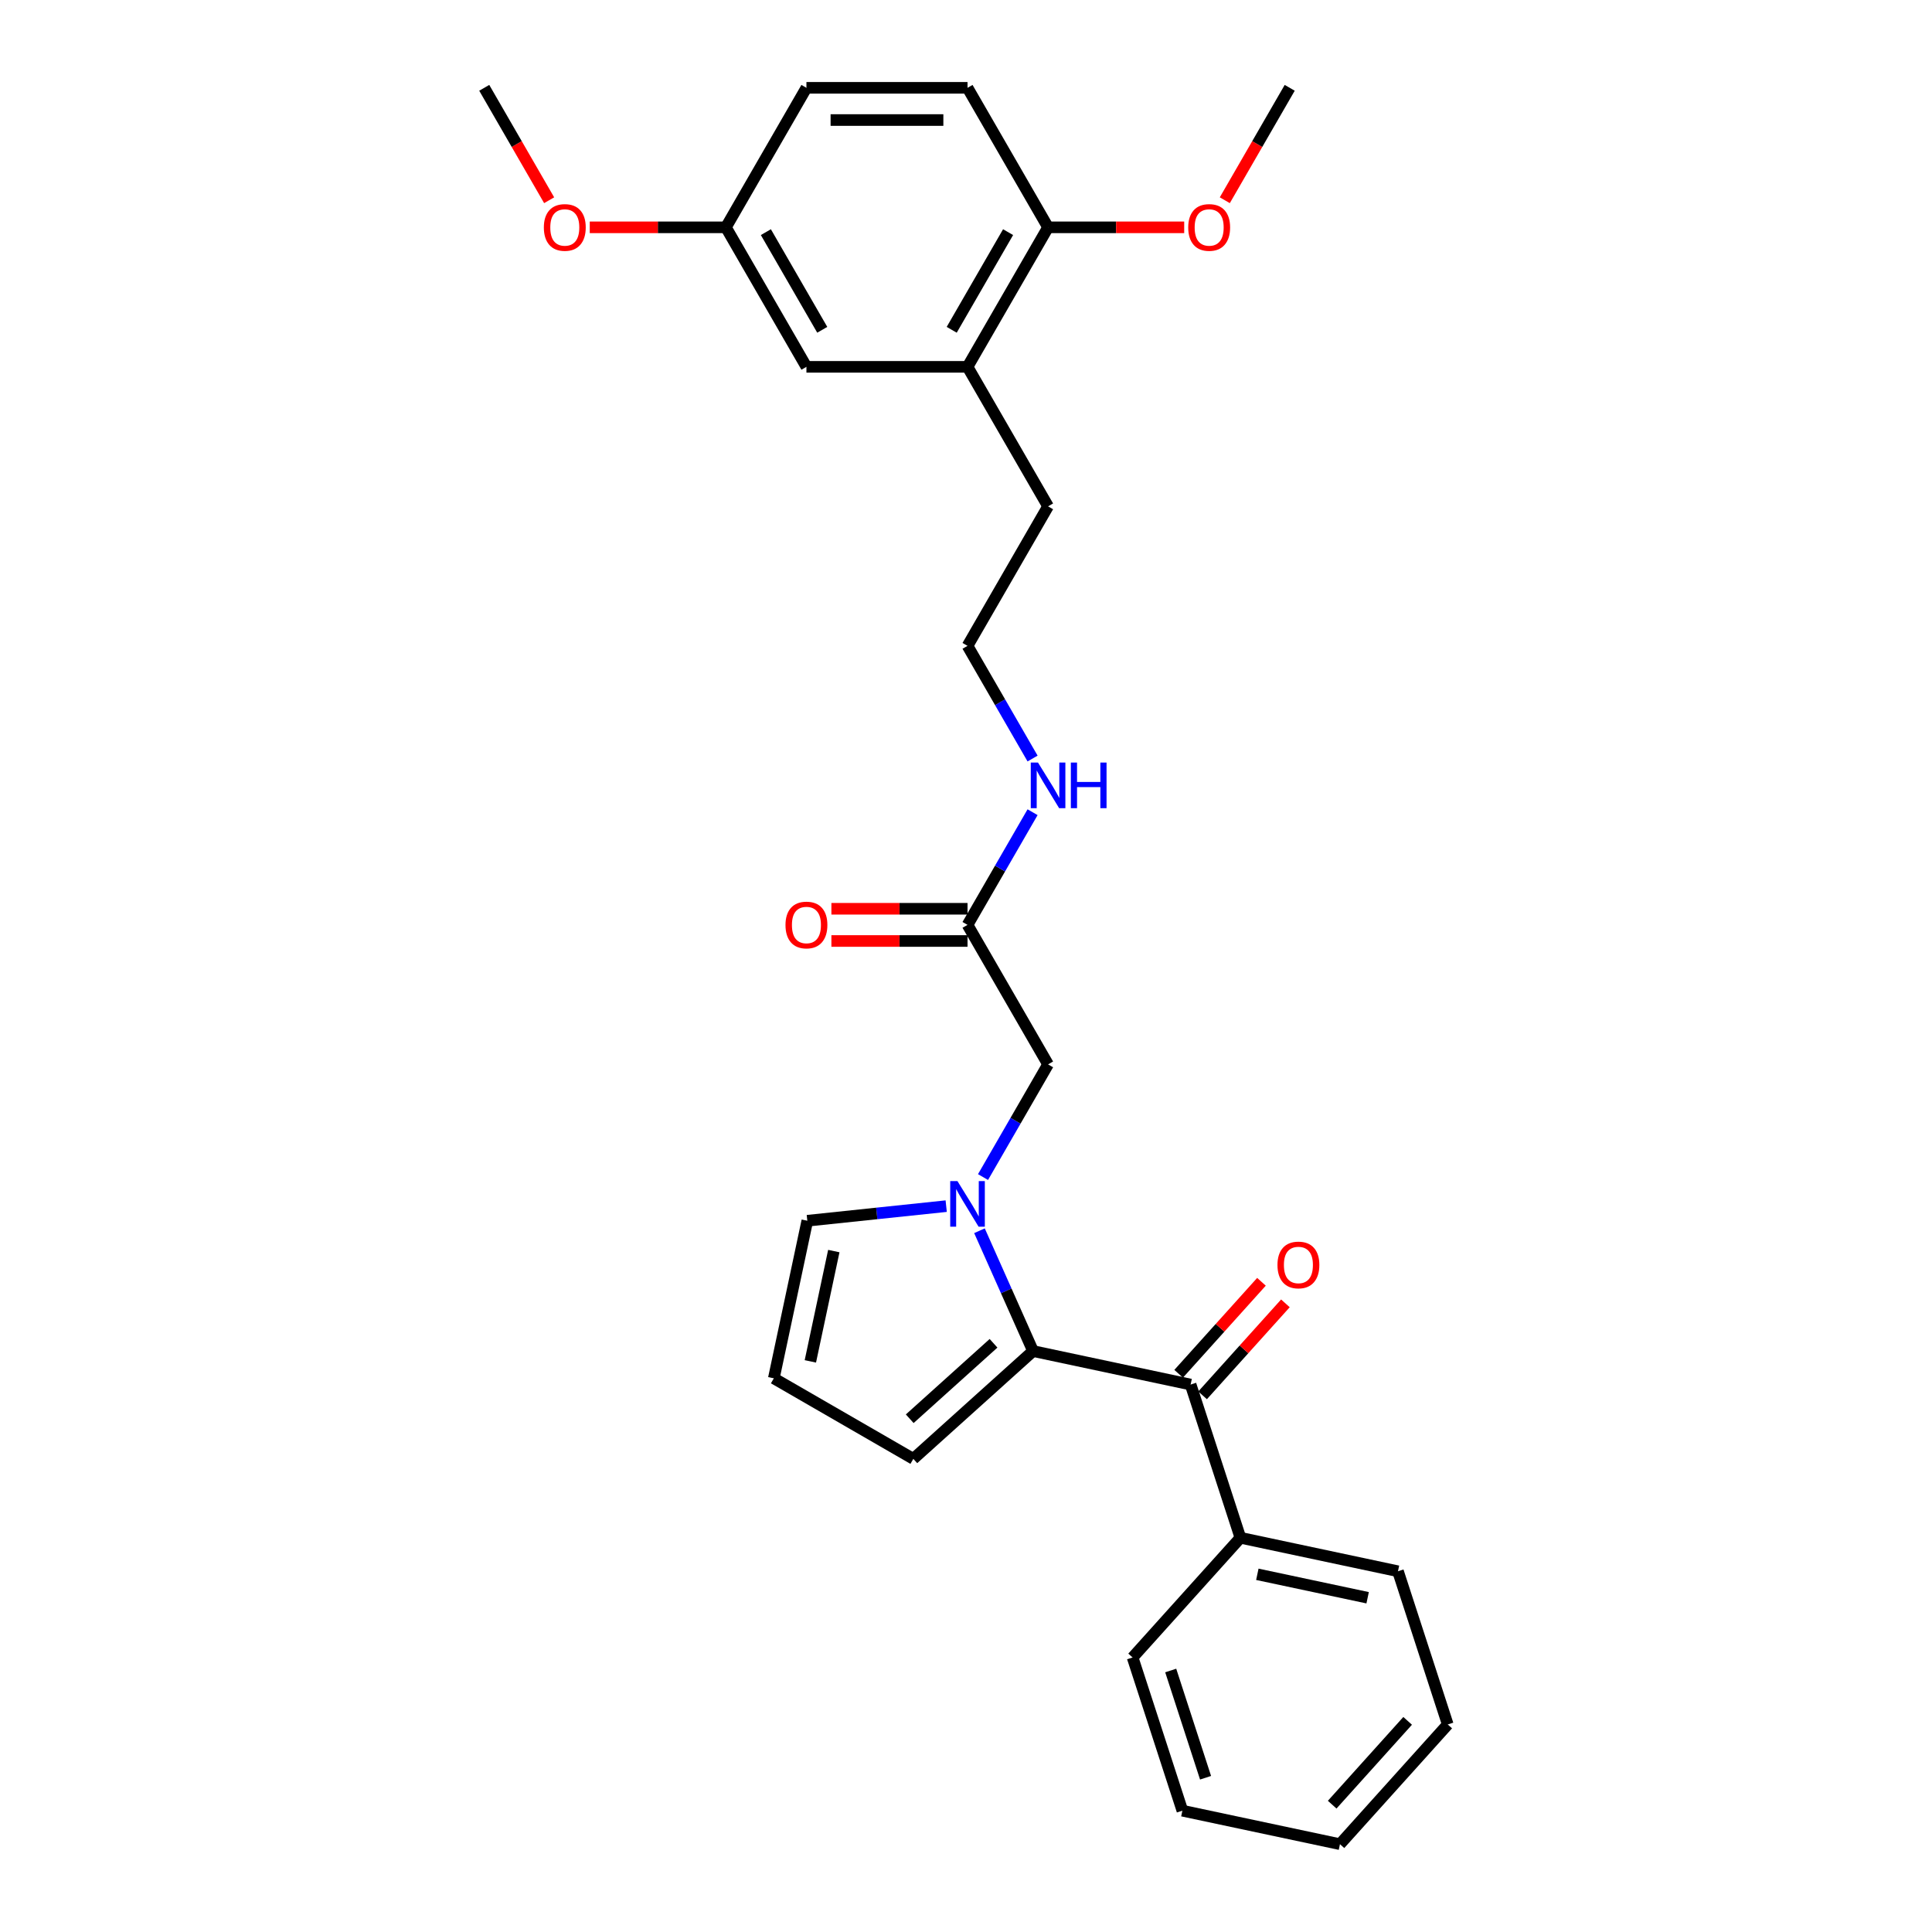 <?xml version='1.0' encoding='iso-8859-1'?>
<svg version='1.1' baseProfile='full'
              xmlns='http://www.w3.org/2000/svg'
                      xmlns:rdkit='http://www.rdkit.org/xml'
                      xmlns:xlink='http://www.w3.org/1999/xlink'
                  xml:space='preserve'
width='1000px' height='1000px' viewBox='0 0 1000 1000'>
<!-- END OF HEADER -->
<rect style='opacity:1.0;fill:#FFFFFF;stroke:none' width='1000' height='1000' x='0' y='0'> </rect>
<path class='bond-0' d='M 506.974,637.028 L 520.839,668.168' style='fill:none;fill-rule:evenodd;stroke:#0000FF;stroke-width:6px;stroke-linecap:butt;stroke-linejoin:miter;stroke-opacity:1' />
<path class='bond-0' d='M 520.839,668.168 L 534.704,699.309' style='fill:none;fill-rule:evenodd;stroke:#000000;stroke-width:6px;stroke-linecap:butt;stroke-linejoin:miter;stroke-opacity:1' />
<path class='bond-2' d='M 508.81,609.245 L 525.645,580.086' style='fill:none;fill-rule:evenodd;stroke:#0000FF;stroke-width:6px;stroke-linecap:butt;stroke-linejoin:miter;stroke-opacity:1' />
<path class='bond-2' d='M 525.645,580.086 L 542.48,550.926' style='fill:none;fill-rule:evenodd;stroke:#000000;stroke-width:6px;stroke-linecap:butt;stroke-linejoin:miter;stroke-opacity:1' />
<path class='bond-3' d='M 489.75,624.297 L 453.807,628.074' style='fill:none;fill-rule:evenodd;stroke:#0000FF;stroke-width:6px;stroke-linecap:butt;stroke-linejoin:miter;stroke-opacity:1' />
<path class='bond-3' d='M 453.807,628.074 L 417.865,631.852' style='fill:none;fill-rule:evenodd;stroke:#000000;stroke-width:6px;stroke-linecap:butt;stroke-linejoin:miter;stroke-opacity:1' />
<path class='bond-1' d='M 534.704,699.309 L 616.263,716.645' style='fill:none;fill-rule:evenodd;stroke:#000000;stroke-width:6px;stroke-linecap:butt;stroke-linejoin:miter;stroke-opacity:1' />
<path class='bond-5' d='M 534.704,699.309 L 472.739,755.102' style='fill:none;fill-rule:evenodd;stroke:#000000;stroke-width:6px;stroke-linecap:butt;stroke-linejoin:miter;stroke-opacity:1' />
<path class='bond-5' d='M 514.25,695.285 L 470.875,734.34' style='fill:none;fill-rule:evenodd;stroke:#000000;stroke-width:6px;stroke-linecap:butt;stroke-linejoin:miter;stroke-opacity:1' />
<path class='bond-8' d='M 622.459,722.224 L 643.894,698.419' style='fill:none;fill-rule:evenodd;stroke:#000000;stroke-width:6px;stroke-linecap:butt;stroke-linejoin:miter;stroke-opacity:1' />
<path class='bond-8' d='M 643.894,698.419 L 665.328,674.613' style='fill:none;fill-rule:evenodd;stroke:#FF0000;stroke-width:6px;stroke-linecap:butt;stroke-linejoin:miter;stroke-opacity:1' />
<path class='bond-8' d='M 610.066,711.065 L 631.501,687.26' style='fill:none;fill-rule:evenodd;stroke:#000000;stroke-width:6px;stroke-linecap:butt;stroke-linejoin:miter;stroke-opacity:1' />
<path class='bond-8' d='M 631.501,687.26 L 652.935,663.455' style='fill:none;fill-rule:evenodd;stroke:#FF0000;stroke-width:6px;stroke-linecap:butt;stroke-linejoin:miter;stroke-opacity:1' />
<path class='bond-10' d='M 616.263,716.645 L 642.029,795.945' style='fill:none;fill-rule:evenodd;stroke:#000000;stroke-width:6px;stroke-linecap:butt;stroke-linejoin:miter;stroke-opacity:1' />
<path class='bond-4' d='M 542.48,550.926 L 500.789,478.716' style='fill:none;fill-rule:evenodd;stroke:#000000;stroke-width:6px;stroke-linecap:butt;stroke-linejoin:miter;stroke-opacity:1' />
<path class='bond-7' d='M 417.865,631.852 L 400.529,713.411' style='fill:none;fill-rule:evenodd;stroke:#000000;stroke-width:6px;stroke-linecap:butt;stroke-linejoin:miter;stroke-opacity:1' />
<path class='bond-7' d='M 431.576,647.553 L 419.441,704.644' style='fill:none;fill-rule:evenodd;stroke:#000000;stroke-width:6px;stroke-linecap:butt;stroke-linejoin:miter;stroke-opacity:1' />
<path class='bond-12' d='M 500.789,470.378 L 465.561,470.378' style='fill:none;fill-rule:evenodd;stroke:#000000;stroke-width:6px;stroke-linecap:butt;stroke-linejoin:miter;stroke-opacity:1' />
<path class='bond-12' d='M 465.561,470.378 L 430.332,470.378' style='fill:none;fill-rule:evenodd;stroke:#FF0000;stroke-width:6px;stroke-linecap:butt;stroke-linejoin:miter;stroke-opacity:1' />
<path class='bond-12' d='M 500.789,487.054 L 465.561,487.054' style='fill:none;fill-rule:evenodd;stroke:#000000;stroke-width:6px;stroke-linecap:butt;stroke-linejoin:miter;stroke-opacity:1' />
<path class='bond-12' d='M 465.561,487.054 L 430.332,487.054' style='fill:none;fill-rule:evenodd;stroke:#FF0000;stroke-width:6px;stroke-linecap:butt;stroke-linejoin:miter;stroke-opacity:1' />
<path class='bond-13' d='M 500.789,478.716 L 517.625,449.556' style='fill:none;fill-rule:evenodd;stroke:#000000;stroke-width:6px;stroke-linecap:butt;stroke-linejoin:miter;stroke-opacity:1' />
<path class='bond-13' d='M 517.625,449.556 L 534.46,420.397' style='fill:none;fill-rule:evenodd;stroke:#0000FF;stroke-width:6px;stroke-linecap:butt;stroke-linejoin:miter;stroke-opacity:1' />
<path class='bond-28' d='M 472.739,755.102 L 400.529,713.411' style='fill:none;fill-rule:evenodd;stroke:#000000;stroke-width:6px;stroke-linecap:butt;stroke-linejoin:miter;stroke-opacity:1' />
<path class='bond-6' d='M 500.789,189.875 L 542.48,262.085' style='fill:none;fill-rule:evenodd;stroke:#000000;stroke-width:6px;stroke-linecap:butt;stroke-linejoin:miter;stroke-opacity:1' />
<path class='bond-9' d='M 500.789,189.875 L 542.48,117.665' style='fill:none;fill-rule:evenodd;stroke:#000000;stroke-width:6px;stroke-linecap:butt;stroke-linejoin:miter;stroke-opacity:1' />
<path class='bond-9' d='M 492.601,170.705 L 521.784,120.158' style='fill:none;fill-rule:evenodd;stroke:#000000;stroke-width:6px;stroke-linecap:butt;stroke-linejoin:miter;stroke-opacity:1' />
<path class='bond-11' d='M 500.789,189.875 L 417.408,189.875' style='fill:none;fill-rule:evenodd;stroke:#000000;stroke-width:6px;stroke-linecap:butt;stroke-linejoin:miter;stroke-opacity:1' />
<path class='bond-14' d='M 542.48,117.665 L 500.789,45.455' style='fill:none;fill-rule:evenodd;stroke:#000000;stroke-width:6px;stroke-linecap:butt;stroke-linejoin:miter;stroke-opacity:1' />
<path class='bond-17' d='M 542.48,117.665 L 577.709,117.665' style='fill:none;fill-rule:evenodd;stroke:#000000;stroke-width:6px;stroke-linecap:butt;stroke-linejoin:miter;stroke-opacity:1' />
<path class='bond-17' d='M 577.709,117.665 L 612.937,117.665' style='fill:none;fill-rule:evenodd;stroke:#FF0000;stroke-width:6px;stroke-linecap:butt;stroke-linejoin:miter;stroke-opacity:1' />
<path class='bond-21' d='M 642.029,795.945 L 723.588,813.281' style='fill:none;fill-rule:evenodd;stroke:#000000;stroke-width:6px;stroke-linecap:butt;stroke-linejoin:miter;stroke-opacity:1' />
<path class='bond-21' d='M 650.796,814.857 L 707.887,826.992' style='fill:none;fill-rule:evenodd;stroke:#000000;stroke-width:6px;stroke-linecap:butt;stroke-linejoin:miter;stroke-opacity:1' />
<path class='bond-22' d='M 642.029,795.945 L 586.236,857.909' style='fill:none;fill-rule:evenodd;stroke:#000000;stroke-width:6px;stroke-linecap:butt;stroke-linejoin:miter;stroke-opacity:1' />
<path class='bond-15' d='M 417.408,189.875 L 375.718,117.665' style='fill:none;fill-rule:evenodd;stroke:#000000;stroke-width:6px;stroke-linecap:butt;stroke-linejoin:miter;stroke-opacity:1' />
<path class='bond-15' d='M 425.597,170.705 L 396.413,120.158' style='fill:none;fill-rule:evenodd;stroke:#000000;stroke-width:6px;stroke-linecap:butt;stroke-linejoin:miter;stroke-opacity:1' />
<path class='bond-18' d='M 534.46,392.614 L 517.625,363.455' style='fill:none;fill-rule:evenodd;stroke:#0000FF;stroke-width:6px;stroke-linecap:butt;stroke-linejoin:miter;stroke-opacity:1' />
<path class='bond-18' d='M 517.625,363.455 L 500.789,334.295' style='fill:none;fill-rule:evenodd;stroke:#000000;stroke-width:6px;stroke-linecap:butt;stroke-linejoin:miter;stroke-opacity:1' />
<path class='bond-30' d='M 500.789,45.455 L 417.408,45.455' style='fill:none;fill-rule:evenodd;stroke:#000000;stroke-width:6px;stroke-linecap:butt;stroke-linejoin:miter;stroke-opacity:1' />
<path class='bond-30' d='M 488.282,62.131 L 429.915,62.131' style='fill:none;fill-rule:evenodd;stroke:#000000;stroke-width:6px;stroke-linecap:butt;stroke-linejoin:miter;stroke-opacity:1' />
<path class='bond-16' d='M 375.718,117.665 L 417.408,45.455' style='fill:none;fill-rule:evenodd;stroke:#000000;stroke-width:6px;stroke-linecap:butt;stroke-linejoin:miter;stroke-opacity:1' />
<path class='bond-19' d='M 375.718,117.665 L 340.489,117.665' style='fill:none;fill-rule:evenodd;stroke:#000000;stroke-width:6px;stroke-linecap:butt;stroke-linejoin:miter;stroke-opacity:1' />
<path class='bond-19' d='M 340.489,117.665 L 305.26,117.665' style='fill:none;fill-rule:evenodd;stroke:#FF0000;stroke-width:6px;stroke-linecap:butt;stroke-linejoin:miter;stroke-opacity:1' />
<path class='bond-23' d='M 633.958,103.64 L 650.755,74.547' style='fill:none;fill-rule:evenodd;stroke:#FF0000;stroke-width:6px;stroke-linecap:butt;stroke-linejoin:miter;stroke-opacity:1' />
<path class='bond-23' d='M 650.755,74.547 L 667.552,45.455' style='fill:none;fill-rule:evenodd;stroke:#000000;stroke-width:6px;stroke-linecap:butt;stroke-linejoin:miter;stroke-opacity:1' />
<path class='bond-20' d='M 500.789,334.295 L 542.48,262.085' style='fill:none;fill-rule:evenodd;stroke:#000000;stroke-width:6px;stroke-linecap:butt;stroke-linejoin:miter;stroke-opacity:1' />
<path class='bond-24' d='M 284.239,103.64 L 267.443,74.547' style='fill:none;fill-rule:evenodd;stroke:#FF0000;stroke-width:6px;stroke-linecap:butt;stroke-linejoin:miter;stroke-opacity:1' />
<path class='bond-24' d='M 267.443,74.547 L 250.646,45.455' style='fill:none;fill-rule:evenodd;stroke:#000000;stroke-width:6px;stroke-linecap:butt;stroke-linejoin:miter;stroke-opacity:1' />
<path class='bond-25' d='M 723.588,813.281 L 749.354,892.581' style='fill:none;fill-rule:evenodd;stroke:#000000;stroke-width:6px;stroke-linecap:butt;stroke-linejoin:miter;stroke-opacity:1' />
<path class='bond-26' d='M 586.236,857.909 L 612.002,937.21' style='fill:none;fill-rule:evenodd;stroke:#000000;stroke-width:6px;stroke-linecap:butt;stroke-linejoin:miter;stroke-opacity:1' />
<path class='bond-26' d='M 605.961,864.651 L 623.997,920.161' style='fill:none;fill-rule:evenodd;stroke:#000000;stroke-width:6px;stroke-linecap:butt;stroke-linejoin:miter;stroke-opacity:1' />
<path class='bond-29' d='M 749.354,892.581 L 693.561,954.545' style='fill:none;fill-rule:evenodd;stroke:#000000;stroke-width:6px;stroke-linecap:butt;stroke-linejoin:miter;stroke-opacity:1' />
<path class='bond-29' d='M 728.592,890.717 L 689.537,934.092' style='fill:none;fill-rule:evenodd;stroke:#000000;stroke-width:6px;stroke-linecap:butt;stroke-linejoin:miter;stroke-opacity:1' />
<path class='bond-27' d='M 612.002,937.21 L 693.561,954.545' style='fill:none;fill-rule:evenodd;stroke:#000000;stroke-width:6px;stroke-linecap:butt;stroke-linejoin:miter;stroke-opacity:1' />
<path  class='atom-0' d='M 495.57 611.33
L 503.307 623.837
Q 504.075 625.071, 505.309 627.305
Q 506.543 629.54, 506.609 629.673
L 506.609 611.33
L 509.745 611.33
L 509.745 634.943
L 506.509 634.943
L 498.205 621.269
Q 497.237 619.668, 496.203 617.833
Q 495.203 615.999, 494.903 615.432
L 494.903 634.943
L 491.834 634.943
L 491.834 611.33
L 495.57 611.33
' fill='#0000FF'/>
<path  class='atom-9' d='M 661.216 654.747
Q 661.216 649.077, 664.018 645.909
Q 666.819 642.74, 672.056 642.74
Q 677.292 642.74, 680.094 645.909
Q 682.895 649.077, 682.895 654.747
Q 682.895 660.484, 680.06 663.752
Q 677.225 666.988, 672.056 666.988
Q 666.853 666.988, 664.018 663.752
Q 661.216 660.517, 661.216 654.747
M 672.056 664.319
Q 675.658 664.319, 677.592 661.918
Q 679.56 659.483, 679.56 654.747
Q 679.56 650.111, 677.592 647.777
Q 675.658 645.409, 672.056 645.409
Q 668.454 645.409, 666.486 647.743
Q 664.551 650.078, 664.551 654.747
Q 664.551 659.517, 666.486 661.918
Q 668.454 664.319, 672.056 664.319
' fill='#FF0000'/>
<path  class='atom-13' d='M 406.569 478.783
Q 406.569 473.113, 409.37 469.944
Q 412.172 466.776, 417.408 466.776
Q 422.645 466.776, 425.446 469.944
Q 428.248 473.113, 428.248 478.783
Q 428.248 484.519, 425.413 487.788
Q 422.578 491.023, 417.408 491.023
Q 412.205 491.023, 409.37 487.788
Q 406.569 484.553, 406.569 478.783
M 417.408 488.355
Q 421.01 488.355, 422.945 485.953
Q 424.912 483.519, 424.912 478.783
Q 424.912 474.147, 422.945 471.812
Q 421.01 469.444, 417.408 469.444
Q 413.806 469.444, 411.838 471.779
Q 409.904 474.113, 409.904 478.783
Q 409.904 483.552, 411.838 485.953
Q 413.806 488.355, 417.408 488.355
' fill='#FF0000'/>
<path  class='atom-14' d='M 537.26 394.699
L 544.998 407.206
Q 545.765 408.44, 546.999 410.675
Q 548.233 412.909, 548.3 413.043
L 548.3 394.699
L 551.435 394.699
L 551.435 418.312
L 548.2 418.312
L 539.895 404.638
Q 538.928 403.037, 537.894 401.203
Q 536.893 399.368, 536.593 398.801
L 536.593 418.312
L 533.525 418.312
L 533.525 394.699
L 537.26 394.699
' fill='#0000FF'/>
<path  class='atom-14' d='M 554.27 394.699
L 557.472 394.699
L 557.472 404.738
L 569.546 404.738
L 569.546 394.699
L 572.747 394.699
L 572.747 418.312
L 569.546 418.312
L 569.546 407.406
L 557.472 407.406
L 557.472 418.312
L 554.27 418.312
L 554.27 394.699
' fill='#0000FF'/>
<path  class='atom-18' d='M 615.022 117.731
Q 615.022 112.062, 617.823 108.893
Q 620.625 105.725, 625.861 105.725
Q 631.097 105.725, 633.899 108.893
Q 636.701 112.062, 636.701 117.731
Q 636.701 123.468, 633.866 126.737
Q 631.031 129.972, 625.861 129.972
Q 620.658 129.972, 617.823 126.737
Q 615.022 123.501, 615.022 117.731
M 625.861 127.304
Q 629.463 127.304, 631.398 124.902
Q 633.365 122.468, 633.365 117.731
Q 633.365 113.095, 631.398 110.761
Q 629.463 108.393, 625.861 108.393
Q 622.259 108.393, 620.291 110.727
Q 618.357 113.062, 618.357 117.731
Q 618.357 122.501, 620.291 124.902
Q 622.259 127.304, 625.861 127.304
' fill='#FF0000'/>
<path  class='atom-20' d='M 281.497 117.731
Q 281.497 112.062, 284.298 108.893
Q 287.1 105.725, 292.336 105.725
Q 297.573 105.725, 300.374 108.893
Q 303.176 112.062, 303.176 117.731
Q 303.176 123.468, 300.341 126.737
Q 297.506 129.972, 292.336 129.972
Q 287.133 129.972, 284.298 126.737
Q 281.497 123.501, 281.497 117.731
M 292.336 127.304
Q 295.938 127.304, 297.873 124.902
Q 299.841 122.468, 299.841 117.731
Q 299.841 113.095, 297.873 110.761
Q 295.938 108.393, 292.336 108.393
Q 288.734 108.393, 286.767 110.727
Q 284.832 113.062, 284.832 117.731
Q 284.832 122.501, 286.767 124.902
Q 288.734 127.304, 292.336 127.304
' fill='#FF0000'/>
</svg>
